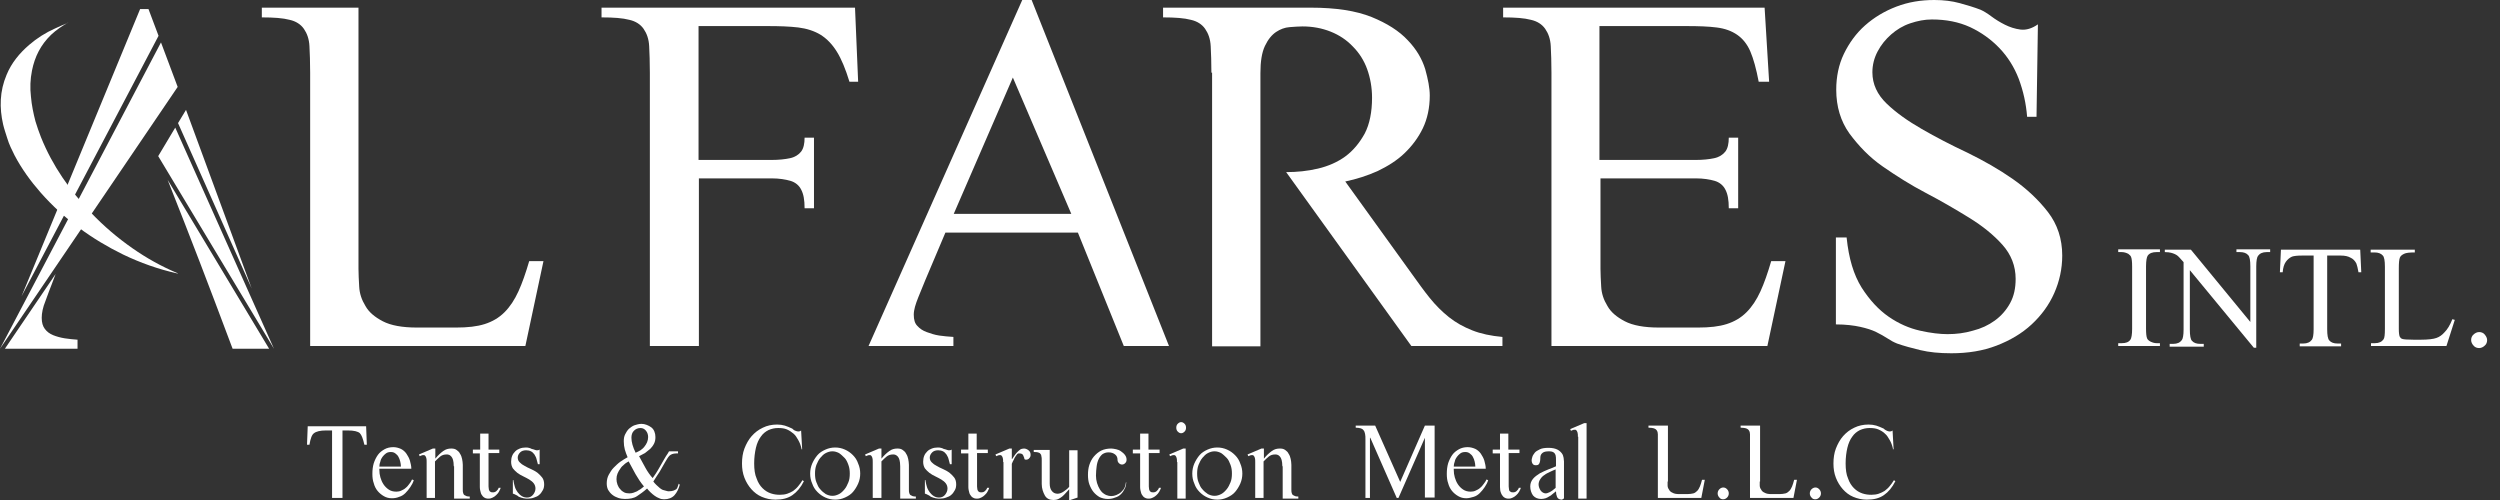 <svg xmlns="http://www.w3.org/2000/svg" width="160" height="32" viewBox="0 0 160 32" fill="none"><rect x="0" y="0" width="160" height="32" fill="#333333" stroke="none"/><g clip-path="url(#clip0_897_3257)"><path d="M21.229 27.549H20.851C20.495 27.549 20.228 27.616 20.095 27.727C19.961 27.816 19.872 28.061 19.805 28.462H19.649L19.694 27.282H23.432L23.477 28.462H23.321C23.232 28.083 23.143 27.839 23.032 27.727C22.921 27.616 22.654 27.549 22.275 27.549H21.919V31.866H21.252V27.549H21.229Z" fill="white"></path><path d="M24.278 30.064C24.278 30.242 24.3 30.397 24.345 30.553C24.389 30.709 24.456 30.865 24.545 30.998C24.634 31.132 24.745 31.243 24.879 31.332C25.012 31.421 25.168 31.466 25.369 31.466C25.48 31.466 25.591 31.443 25.68 31.399C25.769 31.354 25.88 31.31 25.969 31.221C26.058 31.154 26.125 31.065 26.192 30.976C26.259 30.887 26.325 30.798 26.37 30.687L26.481 30.731C26.437 30.887 26.348 31.043 26.259 31.176C26.17 31.31 26.058 31.443 25.947 31.555C25.836 31.666 25.702 31.755 25.547 31.799C25.391 31.866 25.235 31.888 25.079 31.888C24.879 31.888 24.723 31.844 24.567 31.755C24.412 31.666 24.278 31.555 24.167 31.421C24.055 31.288 23.966 31.11 23.922 30.931C23.855 30.753 23.833 30.553 23.833 30.331C23.833 30.086 23.855 29.863 23.922 29.641C23.989 29.441 24.078 29.262 24.189 29.107C24.3 28.951 24.456 28.84 24.612 28.751C24.768 28.662 24.968 28.617 25.168 28.617C25.346 28.617 25.502 28.662 25.658 28.729C25.791 28.795 25.925 28.907 26.014 29.04C26.103 29.174 26.192 29.329 26.236 29.485C26.281 29.663 26.325 29.819 26.325 29.997H24.278V30.064ZM25.658 29.841C25.658 29.73 25.636 29.641 25.613 29.53C25.591 29.418 25.547 29.329 25.502 29.24C25.457 29.151 25.391 29.084 25.302 29.018C25.213 28.951 25.124 28.929 25.012 28.929C24.901 28.929 24.79 28.951 24.701 29.018C24.612 29.084 24.545 29.151 24.478 29.24C24.412 29.329 24.367 29.418 24.345 29.53C24.3 29.641 24.278 29.752 24.278 29.863H25.658V29.841Z" fill="white"></path><path d="M29.04 29.841C29.04 29.663 29.018 29.53 28.996 29.441C28.974 29.352 28.929 29.263 28.884 29.218C28.84 29.174 28.796 29.129 28.729 29.107C28.684 29.085 28.617 29.085 28.573 29.085C28.417 29.085 28.284 29.129 28.172 29.218C28.061 29.307 27.95 29.419 27.839 29.53V31.866H27.305V29.574C27.305 29.463 27.305 29.374 27.282 29.307C27.26 29.241 27.238 29.196 27.215 29.174C27.193 29.152 27.171 29.129 27.149 29.129C27.127 29.129 27.104 29.129 27.082 29.129C27.038 29.129 27.015 29.129 26.971 29.152C26.926 29.174 26.904 29.174 26.859 29.196L26.815 29.085L27.705 28.706H27.861V29.352C28.039 29.129 28.217 28.974 28.373 28.862C28.528 28.751 28.684 28.706 28.884 28.706C29.018 28.706 29.129 28.729 29.218 28.796C29.307 28.862 29.396 28.929 29.441 29.04C29.508 29.129 29.552 29.263 29.574 29.374C29.597 29.508 29.619 29.619 29.619 29.752V31.31C29.619 31.421 29.619 31.488 29.641 31.555C29.663 31.622 29.686 31.666 29.73 31.689C29.775 31.711 29.819 31.733 29.864 31.755C29.93 31.777 29.997 31.777 30.064 31.777V31.911H29.062V29.841H29.04Z" fill="white"></path><path d="M31.955 28.751V28.996H31.266V30.91C31.266 30.976 31.266 31.043 31.266 31.132C31.266 31.221 31.288 31.265 31.288 31.332C31.31 31.399 31.332 31.444 31.377 31.466C31.421 31.51 31.488 31.51 31.555 31.51C31.622 31.51 31.711 31.488 31.777 31.421C31.844 31.355 31.889 31.31 31.911 31.221H32.044C32.022 31.31 31.978 31.377 31.933 31.466C31.889 31.555 31.822 31.622 31.755 31.688C31.688 31.755 31.622 31.8 31.533 31.844C31.444 31.889 31.377 31.911 31.266 31.911C31.221 31.911 31.154 31.911 31.087 31.889C31.021 31.866 30.954 31.822 30.91 31.777C30.865 31.711 30.798 31.644 30.776 31.555C30.754 31.466 30.709 31.332 30.709 31.177V29.018H30.264V28.773H30.732V27.75H31.266V28.773H31.955V28.751Z" fill="white"></path><path d="M32.868 30.798C32.89 30.91 32.912 31.043 32.957 31.177C33.001 31.31 33.068 31.421 33.135 31.51C33.202 31.599 33.291 31.688 33.402 31.755C33.513 31.822 33.624 31.844 33.736 31.844C33.891 31.844 34.025 31.777 34.114 31.666C34.203 31.555 34.27 31.421 34.27 31.265C34.27 31.132 34.225 31.021 34.158 30.932C34.092 30.843 33.98 30.754 33.869 30.687C33.758 30.62 33.624 30.553 33.491 30.487C33.357 30.42 33.224 30.353 33.112 30.264C33.001 30.175 32.912 30.086 32.823 29.975C32.756 29.864 32.712 29.73 32.712 29.552C32.712 29.419 32.734 29.285 32.779 29.174C32.823 29.062 32.89 28.973 32.979 28.884C33.068 28.795 33.157 28.751 33.268 28.706C33.38 28.662 33.513 28.64 33.647 28.64C33.713 28.64 33.78 28.64 33.847 28.662C33.914 28.684 33.958 28.684 34.025 28.729C34.047 28.729 34.069 28.751 34.114 28.751C34.158 28.773 34.203 28.773 34.247 28.795C34.292 28.818 34.336 28.818 34.403 28.818C34.47 28.818 34.492 28.795 34.537 28.773V29.708H34.425C34.403 29.596 34.359 29.485 34.336 29.374C34.314 29.263 34.247 29.174 34.203 29.085C34.136 28.996 34.069 28.929 33.98 28.884C33.891 28.84 33.78 28.818 33.669 28.818C33.513 28.818 33.38 28.862 33.291 28.951C33.202 29.04 33.135 29.151 33.135 29.285C33.135 29.419 33.179 29.508 33.268 29.596C33.357 29.686 33.446 29.752 33.58 29.819C33.691 29.886 33.825 29.953 33.98 30.019C34.136 30.086 34.247 30.153 34.381 30.242C34.492 30.331 34.603 30.442 34.692 30.553C34.782 30.665 34.826 30.82 34.826 30.998C34.826 31.132 34.804 31.265 34.737 31.377C34.67 31.488 34.603 31.599 34.514 31.666C34.425 31.755 34.314 31.8 34.181 31.844C34.069 31.889 33.936 31.911 33.802 31.911C33.713 31.911 33.602 31.911 33.513 31.889C33.424 31.866 33.313 31.844 33.224 31.8C33.202 31.8 33.179 31.777 33.157 31.755C33.135 31.733 33.09 31.711 33.046 31.688C33.001 31.666 32.957 31.644 32.912 31.622C32.868 31.599 32.845 31.599 32.823 31.599V30.731H32.868V30.798Z" fill="white"></path><path d="M43.282 29.018C43.171 29.018 43.082 29.04 43.015 29.062C42.948 29.085 42.882 29.129 42.837 29.174C42.793 29.218 42.748 29.285 42.704 29.352C42.659 29.419 42.615 29.508 42.57 29.574C42.459 29.775 42.325 29.997 42.214 30.197C42.081 30.398 41.947 30.598 41.813 30.82C41.88 30.91 41.947 30.976 42.014 31.043C42.081 31.11 42.169 31.177 42.236 31.243C42.325 31.31 42.392 31.355 42.503 31.377C42.615 31.399 42.704 31.444 42.793 31.444C42.926 31.444 43.037 31.421 43.104 31.399C43.171 31.377 43.238 31.332 43.282 31.31C43.327 31.265 43.349 31.221 43.371 31.154C43.393 31.087 43.416 31.021 43.438 30.954L43.505 31.021C43.438 31.288 43.327 31.51 43.171 31.688C43.015 31.866 42.77 31.955 42.503 31.955C42.392 31.955 42.281 31.933 42.192 31.889C42.081 31.844 41.992 31.8 41.903 31.733C41.813 31.666 41.724 31.599 41.635 31.51C41.546 31.421 41.48 31.355 41.413 31.265C41.19 31.466 40.968 31.622 40.768 31.755C40.567 31.889 40.3 31.933 39.989 31.933C39.855 31.933 39.699 31.911 39.566 31.866C39.432 31.822 39.299 31.755 39.188 31.666C39.076 31.577 38.987 31.466 38.921 31.355C38.854 31.221 38.831 31.087 38.831 30.932C38.831 30.732 38.876 30.531 38.965 30.375C39.054 30.22 39.143 30.064 39.277 29.93C39.41 29.797 39.544 29.663 39.699 29.552C39.855 29.441 40.011 29.352 40.167 29.263C40.1 29.107 40.033 28.929 39.989 28.773C39.944 28.595 39.922 28.439 39.922 28.239C39.922 28.061 39.944 27.928 40.011 27.794C40.078 27.66 40.145 27.549 40.256 27.438C40.367 27.349 40.478 27.26 40.612 27.215C40.745 27.171 40.901 27.127 41.057 27.127C41.168 27.127 41.279 27.149 41.391 27.193C41.502 27.238 41.591 27.282 41.68 27.349C41.769 27.416 41.836 27.505 41.88 27.616C41.925 27.727 41.947 27.839 41.947 27.972C41.947 28.128 41.925 28.261 41.858 28.395C41.791 28.528 41.702 28.64 41.613 28.729C41.502 28.818 41.391 28.907 41.279 28.996C41.146 29.062 41.035 29.129 40.901 29.196C41.035 29.441 41.168 29.686 41.302 29.93C41.435 30.175 41.591 30.398 41.769 30.598C41.813 30.531 41.88 30.442 41.969 30.309C42.058 30.175 42.147 30.019 42.236 29.864C42.325 29.708 42.414 29.552 42.503 29.396C42.592 29.241 42.659 29.129 42.726 29.04C42.77 28.951 42.815 28.907 42.815 28.884H43.393V29.018H43.282ZM40.679 30.353C40.523 30.086 40.389 29.797 40.233 29.53C40.122 29.597 40.033 29.641 39.944 29.73C39.855 29.797 39.766 29.886 39.699 29.997C39.633 30.086 39.566 30.197 39.521 30.309C39.477 30.42 39.455 30.531 39.455 30.665C39.455 30.776 39.477 30.91 39.521 31.021C39.566 31.132 39.61 31.221 39.699 31.31C39.766 31.399 39.855 31.466 39.944 31.51C40.033 31.555 40.145 31.577 40.278 31.577C40.389 31.577 40.478 31.555 40.545 31.533C40.612 31.51 40.701 31.466 40.768 31.444C40.834 31.399 40.901 31.355 40.99 31.31C41.057 31.265 41.124 31.199 41.213 31.132C40.99 30.865 40.834 30.62 40.679 30.353ZM40.99 28.818C41.079 28.751 41.168 28.684 41.235 28.595C41.302 28.506 41.368 28.417 41.413 28.306C41.457 28.195 41.48 28.083 41.48 27.972C41.48 27.816 41.435 27.683 41.346 27.572C41.257 27.46 41.146 27.393 40.99 27.393C40.812 27.393 40.679 27.46 40.567 27.572C40.456 27.683 40.411 27.839 40.411 28.017C40.411 28.15 40.434 28.306 40.478 28.462C40.523 28.617 40.59 28.795 40.679 28.974C40.79 28.929 40.879 28.884 40.99 28.818Z" fill="white"></path><path d="M51.294 28.706C51.249 28.506 51.182 28.328 51.093 28.172C51.004 28.017 50.915 27.861 50.782 27.75C50.648 27.638 50.515 27.549 50.359 27.482C50.203 27.416 50.025 27.393 49.803 27.393C49.58 27.393 49.38 27.438 49.179 27.527C49.002 27.616 48.824 27.75 48.69 27.95C48.556 28.128 48.445 28.373 48.378 28.662C48.312 28.951 48.267 29.285 48.267 29.663C48.267 30.042 48.312 30.375 48.423 30.62C48.512 30.887 48.645 31.087 48.801 31.243C48.957 31.399 49.135 31.51 49.335 31.577C49.536 31.644 49.714 31.666 49.914 31.666C50.092 31.666 50.248 31.644 50.381 31.599C50.515 31.555 50.648 31.488 50.76 31.421C50.871 31.332 50.982 31.243 51.071 31.132C51.16 31.021 51.271 30.887 51.36 30.731L51.449 30.798C51.249 31.199 51.004 31.488 50.715 31.688C50.426 31.889 50.07 31.978 49.625 31.978C49.313 31.978 49.024 31.911 48.757 31.799C48.49 31.688 48.267 31.51 48.089 31.31C47.911 31.11 47.755 30.865 47.644 30.576C47.533 30.286 47.488 29.997 47.488 29.663C47.488 29.329 47.533 28.996 47.644 28.706C47.755 28.417 47.911 28.128 48.111 27.905C48.312 27.683 48.534 27.505 48.824 27.371C49.09 27.238 49.402 27.171 49.736 27.171C49.914 27.171 50.07 27.193 50.225 27.238C50.381 27.282 50.515 27.349 50.67 27.416C50.693 27.416 50.715 27.438 50.76 27.482C50.804 27.527 50.849 27.549 50.915 27.572C50.982 27.594 51.026 27.616 51.093 27.616C51.16 27.616 51.227 27.594 51.271 27.549L51.338 28.751H51.294V28.706Z" fill="white"></path><path d="M51.85 30.309C51.85 30.086 51.894 29.864 51.983 29.663C52.072 29.463 52.183 29.285 52.317 29.129C52.45 28.973 52.629 28.862 52.829 28.773C53.029 28.684 53.229 28.64 53.452 28.64C53.674 28.64 53.875 28.684 54.075 28.773C54.275 28.862 54.431 28.973 54.587 29.129C54.742 29.285 54.854 29.463 54.92 29.663C55.01 29.864 55.054 30.086 55.054 30.309C55.054 30.531 55.01 30.754 54.92 30.954C54.831 31.154 54.72 31.332 54.587 31.488C54.453 31.644 54.275 31.755 54.075 31.844C53.875 31.933 53.674 31.978 53.452 31.978C53.229 31.978 53.029 31.933 52.829 31.844C52.629 31.755 52.473 31.644 52.317 31.488C52.161 31.332 52.05 31.154 51.983 30.954C51.894 30.754 51.85 30.553 51.85 30.309ZM52.25 30.865C52.317 31.043 52.384 31.199 52.495 31.31C52.606 31.444 52.718 31.533 52.851 31.622C52.984 31.688 53.118 31.733 53.274 31.733C53.43 31.733 53.563 31.688 53.697 31.622C53.83 31.555 53.941 31.444 54.053 31.31C54.164 31.177 54.231 31.021 54.297 30.865C54.364 30.709 54.386 30.509 54.386 30.309C54.386 30.108 54.364 29.93 54.297 29.752C54.231 29.574 54.164 29.419 54.053 29.307C53.941 29.196 53.83 29.085 53.697 28.996C53.563 28.929 53.43 28.884 53.274 28.884C53.118 28.884 52.984 28.929 52.851 28.996C52.718 29.062 52.606 29.174 52.495 29.307C52.384 29.441 52.317 29.596 52.25 29.752C52.183 29.93 52.161 30.108 52.161 30.309C52.161 30.509 52.183 30.709 52.25 30.865Z" fill="white"></path><path d="M57.613 29.841C57.613 29.663 57.591 29.53 57.569 29.441C57.547 29.352 57.502 29.263 57.458 29.218C57.413 29.174 57.368 29.129 57.302 29.107C57.257 29.085 57.191 29.085 57.146 29.085C56.99 29.085 56.857 29.129 56.745 29.218C56.634 29.307 56.523 29.419 56.412 29.53V31.866H55.855V29.574C55.855 29.463 55.855 29.374 55.833 29.307C55.811 29.241 55.788 29.196 55.766 29.174C55.744 29.152 55.722 29.129 55.7 29.129C55.677 29.129 55.655 29.129 55.633 29.129C55.588 29.129 55.566 29.129 55.522 29.152C55.477 29.174 55.455 29.174 55.41 29.196L55.366 29.085L56.256 28.706H56.412V29.352C56.59 29.129 56.768 28.974 56.923 28.862C57.079 28.751 57.235 28.706 57.435 28.706C57.569 28.706 57.68 28.729 57.769 28.796C57.858 28.862 57.947 28.929 57.992 29.04C58.058 29.129 58.103 29.263 58.125 29.374C58.147 29.508 58.17 29.619 58.17 29.752V31.31C58.17 31.421 58.17 31.488 58.192 31.555C58.214 31.622 58.236 31.666 58.281 31.689C58.325 31.711 58.37 31.733 58.414 31.755C58.481 31.777 58.548 31.777 58.615 31.777V31.911H57.613V29.841Z" fill="white"></path><path d="M59.238 30.798C59.26 30.91 59.282 31.043 59.327 31.177C59.371 31.31 59.438 31.421 59.505 31.51C59.572 31.599 59.661 31.688 59.772 31.755C59.883 31.822 59.994 31.844 60.106 31.844C60.261 31.844 60.395 31.777 60.484 31.666C60.573 31.555 60.64 31.421 60.64 31.265C60.64 31.132 60.595 31.021 60.529 30.932C60.462 30.843 60.35 30.754 60.239 30.687C60.128 30.62 59.994 30.553 59.861 30.487C59.727 30.42 59.594 30.353 59.483 30.264C59.371 30.175 59.282 30.086 59.193 29.975C59.127 29.864 59.082 29.73 59.082 29.552C59.082 29.419 59.104 29.285 59.149 29.174C59.193 29.062 59.26 28.973 59.349 28.884C59.438 28.795 59.527 28.751 59.638 28.706C59.75 28.662 59.883 28.64 60.017 28.64C60.083 28.64 60.15 28.64 60.217 28.662C60.284 28.684 60.328 28.684 60.395 28.729C60.417 28.729 60.44 28.751 60.484 28.751C60.529 28.773 60.573 28.773 60.617 28.795C60.662 28.818 60.706 28.818 60.773 28.818C60.84 28.818 60.862 28.795 60.907 28.773V29.708H60.795C60.773 29.596 60.729 29.485 60.706 29.374C60.684 29.263 60.617 29.174 60.573 29.085C60.506 28.996 60.44 28.929 60.35 28.884C60.261 28.84 60.15 28.818 60.039 28.818C59.883 28.818 59.75 28.862 59.661 28.951C59.572 29.04 59.505 29.151 59.505 29.285C59.505 29.419 59.549 29.508 59.638 29.596C59.727 29.686 59.816 29.752 59.95 29.819C60.061 29.886 60.195 29.953 60.35 30.019C60.506 30.086 60.617 30.153 60.751 30.242C60.862 30.331 60.974 30.442 61.063 30.553C61.152 30.665 61.196 30.82 61.196 30.998C61.196 31.132 61.174 31.265 61.107 31.377C61.04 31.488 60.974 31.599 60.885 31.666C60.795 31.755 60.684 31.8 60.551 31.844C60.44 31.889 60.306 31.911 60.172 31.911C60.083 31.911 59.972 31.911 59.883 31.889C59.794 31.866 59.683 31.844 59.594 31.8C59.572 31.8 59.549 31.777 59.527 31.755C59.505 31.733 59.46 31.711 59.416 31.688C59.371 31.666 59.327 31.644 59.282 31.622C59.238 31.599 59.216 31.599 59.193 31.599V30.731H59.238V30.798Z" fill="white"></path><path d="M63.221 28.751V28.996H62.531V30.91C62.531 30.976 62.531 31.043 62.531 31.132C62.531 31.221 62.553 31.265 62.553 31.332C62.575 31.399 62.598 31.444 62.642 31.466C62.687 31.51 62.754 31.51 62.82 31.51C62.887 31.51 62.976 31.488 63.043 31.421C63.109 31.355 63.154 31.31 63.176 31.221H63.31C63.288 31.31 63.243 31.377 63.199 31.466C63.154 31.555 63.087 31.622 63.02 31.688C62.954 31.755 62.887 31.8 62.798 31.844C62.709 31.889 62.642 31.911 62.531 31.911C62.486 31.911 62.42 31.911 62.353 31.889C62.286 31.866 62.219 31.822 62.175 31.777C62.13 31.711 62.064 31.644 62.041 31.555C62.019 31.466 61.975 31.332 61.975 31.177V29.018H61.507V28.773H61.975V27.75H62.509V28.773H63.221V28.751Z" fill="white"></path><path d="M64.2 29.574C64.2 29.463 64.2 29.374 64.178 29.307C64.156 29.241 64.133 29.196 64.111 29.174C64.089 29.152 64.067 29.129 64.044 29.129C64.022 29.129 64 29.129 63.977 29.129C63.933 29.129 63.911 29.129 63.866 29.152C63.822 29.174 63.8 29.174 63.755 29.196L63.71 29.085L64.601 28.706H64.756V29.374H64.779C64.823 29.307 64.868 29.241 64.912 29.174C64.957 29.107 65.023 29.018 65.09 28.951C65.157 28.885 65.224 28.818 65.29 28.773C65.357 28.729 65.446 28.706 65.535 28.706C65.647 28.706 65.736 28.751 65.825 28.818C65.913 28.885 65.958 28.974 65.958 29.107C65.958 29.196 65.936 29.263 65.869 29.33C65.825 29.396 65.736 29.419 65.669 29.419C65.602 29.419 65.558 29.396 65.558 29.352C65.558 29.307 65.535 29.263 65.513 29.218C65.513 29.174 65.468 29.129 65.446 29.085C65.402 29.04 65.335 29.018 65.201 29.018C65.157 29.018 65.112 29.04 65.068 29.107C65.023 29.174 64.979 29.218 64.934 29.307C64.89 29.396 64.868 29.463 64.823 29.53C64.801 29.597 64.756 29.663 64.756 29.686V31.911H64.222V29.574H64.2Z" fill="white"></path><path d="M68.428 31.31C68.362 31.399 68.273 31.466 68.206 31.555C68.139 31.644 68.05 31.711 67.983 31.777C67.894 31.844 67.828 31.889 67.739 31.933C67.65 31.978 67.538 32 67.427 32C67.182 32 66.982 31.911 66.871 31.711C66.76 31.51 66.671 31.265 66.671 30.976V29.463C66.671 29.352 66.671 29.263 66.648 29.196C66.648 29.129 66.626 29.085 66.582 29.04C66.559 28.996 66.493 28.973 66.426 28.951C66.359 28.929 66.27 28.929 66.159 28.929V28.795H67.182V30.954C67.182 31.154 67.227 31.31 67.316 31.421C67.405 31.532 67.516 31.599 67.694 31.599C67.761 31.599 67.828 31.577 67.894 31.555C67.961 31.532 68.028 31.488 68.095 31.444C68.162 31.399 68.206 31.355 68.273 31.31C68.34 31.265 68.384 31.199 68.428 31.154V28.818H68.963V31.844L68.428 32.022V31.31Z" fill="white"></path><path d="M72.078 30.843C72.078 30.999 72.055 31.132 71.989 31.266C71.922 31.399 71.855 31.51 71.744 31.622C71.633 31.733 71.521 31.8 71.366 31.844C71.21 31.911 71.054 31.933 70.898 31.933C70.72 31.933 70.542 31.889 70.386 31.822C70.231 31.733 70.097 31.622 69.986 31.488C69.875 31.355 69.786 31.177 69.719 30.999C69.652 30.821 69.63 30.598 69.63 30.398C69.63 30.175 69.652 29.953 69.719 29.752C69.786 29.552 69.875 29.374 70.008 29.218C70.142 29.063 70.297 28.929 70.475 28.84C70.653 28.751 70.876 28.706 71.121 28.706C71.21 28.706 71.321 28.729 71.432 28.751C71.544 28.773 71.655 28.818 71.744 28.885C71.833 28.951 71.922 29.018 71.989 29.107C72.055 29.196 72.1 29.285 72.1 29.419C72.1 29.508 72.078 29.574 72.011 29.641C71.944 29.708 71.877 29.73 71.811 29.73C71.744 29.73 71.677 29.708 71.61 29.641C71.544 29.574 71.521 29.508 71.521 29.419C71.521 29.285 71.477 29.174 71.366 29.085C71.254 28.996 71.121 28.951 70.943 28.951C70.787 28.951 70.676 28.996 70.564 29.063C70.475 29.129 70.386 29.241 70.32 29.374C70.253 29.508 70.209 29.663 70.186 29.841C70.164 30.02 70.142 30.22 70.142 30.442C70.142 30.598 70.164 30.754 70.209 30.91C70.253 31.065 70.32 31.199 70.386 31.31C70.453 31.421 70.542 31.533 70.653 31.599C70.743 31.666 70.854 31.711 70.965 31.733C71.054 31.755 71.165 31.755 71.277 31.733C71.388 31.711 71.499 31.666 71.61 31.599C71.722 31.533 71.811 31.444 71.9 31.332C71.989 31.221 72.033 31.065 72.055 30.887L72.078 30.843Z" fill="white"></path><path d="M74.214 28.751V28.996H73.524V30.91C73.524 30.976 73.524 31.043 73.524 31.132C73.524 31.221 73.546 31.265 73.546 31.332C73.569 31.399 73.591 31.444 73.635 31.466C73.68 31.51 73.747 31.51 73.813 31.51C73.88 31.51 73.969 31.488 74.036 31.421C74.103 31.355 74.147 31.31 74.169 31.221H74.303C74.281 31.31 74.236 31.377 74.192 31.466C74.147 31.555 74.081 31.622 74.014 31.688C73.947 31.755 73.88 31.8 73.791 31.844C73.702 31.889 73.635 31.911 73.524 31.911C73.48 31.911 73.413 31.911 73.346 31.889C73.279 31.866 73.213 31.822 73.168 31.777C73.124 31.711 73.057 31.644 73.035 31.555C73.012 31.466 72.968 31.332 72.968 31.177V29.018H72.501V28.773H72.968V27.75H73.502V28.773H74.214V28.751Z" fill="white"></path><path d="M75.327 29.574C75.327 29.463 75.327 29.374 75.305 29.307C75.282 29.24 75.26 29.196 75.238 29.174C75.216 29.151 75.194 29.129 75.171 29.129C75.149 29.129 75.127 29.129 75.104 29.129C75.06 29.129 75.038 29.129 74.993 29.151C74.949 29.174 74.926 29.174 74.882 29.196L74.837 29.085L75.728 28.706H75.883V31.911H75.349V29.574H75.327ZM75.371 27.126C75.438 27.06 75.505 27.015 75.594 27.015C75.683 27.015 75.75 27.06 75.817 27.126C75.883 27.193 75.906 27.282 75.906 27.371C75.906 27.46 75.883 27.549 75.817 27.616C75.75 27.683 75.683 27.727 75.594 27.727C75.505 27.727 75.438 27.683 75.371 27.616C75.305 27.549 75.282 27.46 75.282 27.371C75.282 27.282 75.305 27.193 75.371 27.126Z" fill="white"></path><path d="M76.306 30.309C76.306 30.086 76.35 29.864 76.439 29.663C76.528 29.463 76.639 29.285 76.773 29.129C76.906 28.973 77.085 28.862 77.285 28.773C77.485 28.684 77.685 28.64 77.908 28.64C78.13 28.64 78.331 28.684 78.531 28.773C78.731 28.862 78.887 28.973 79.043 29.129C79.199 29.285 79.31 29.463 79.377 29.663C79.466 29.864 79.51 30.086 79.51 30.309C79.51 30.531 79.466 30.754 79.377 30.954C79.288 31.154 79.176 31.332 79.043 31.488C78.909 31.644 78.731 31.755 78.531 31.844C78.331 31.933 78.13 31.978 77.908 31.978C77.685 31.978 77.485 31.933 77.285 31.844C77.085 31.755 76.929 31.644 76.773 31.488C76.617 31.332 76.506 31.154 76.439 30.954C76.35 30.754 76.306 30.553 76.306 30.309ZM76.706 30.865C76.773 31.043 76.84 31.199 76.951 31.31C77.062 31.444 77.174 31.533 77.307 31.622C77.441 31.688 77.574 31.733 77.73 31.733C77.886 31.733 78.019 31.688 78.153 31.622C78.286 31.555 78.397 31.444 78.509 31.31C78.62 31.177 78.687 31.021 78.754 30.865C78.82 30.709 78.843 30.509 78.843 30.309C78.843 30.108 78.82 29.93 78.754 29.752C78.687 29.574 78.62 29.419 78.509 29.307C78.397 29.196 78.286 29.085 78.153 28.996C78.019 28.929 77.886 28.884 77.73 28.884C77.574 28.884 77.441 28.929 77.307 28.996C77.174 29.062 77.062 29.174 76.951 29.307C76.84 29.441 76.773 29.596 76.706 29.752C76.639 29.93 76.617 30.108 76.617 30.309C76.617 30.509 76.639 30.709 76.706 30.865Z" fill="white"></path><path d="M82.07 29.841C82.07 29.663 82.047 29.53 82.025 29.441C82.003 29.352 81.958 29.263 81.914 29.218C81.869 29.174 81.825 29.129 81.758 29.107C81.713 29.085 81.647 29.085 81.602 29.085C81.447 29.085 81.313 29.129 81.202 29.218C81.09 29.307 80.979 29.419 80.868 29.53V31.866H80.334V29.574C80.334 29.463 80.334 29.374 80.312 29.307C80.289 29.241 80.267 29.196 80.245 29.174C80.222 29.152 80.2 29.129 80.178 29.129C80.156 29.129 80.133 29.129 80.111 29.129C80.067 29.129 80.044 29.129 80 29.152C79.956 29.174 79.933 29.174 79.889 29.196L79.844 29.085L80.734 28.706H80.89V29.352C81.068 29.129 81.246 28.974 81.402 28.862C81.558 28.751 81.713 28.706 81.914 28.706C82.047 28.706 82.159 28.729 82.248 28.796C82.337 28.862 82.426 28.929 82.47 29.04C82.537 29.129 82.581 29.263 82.604 29.374C82.626 29.485 82.648 29.619 82.648 29.752V31.31C82.648 31.421 82.648 31.488 82.67 31.555C82.693 31.622 82.715 31.666 82.759 31.689C82.804 31.711 82.848 31.733 82.893 31.755C82.96 31.777 83.026 31.777 83.093 31.777V31.911H82.092V29.841H82.07Z" fill="white"></path><path d="M91.193 28.017L89.502 31.866H89.391L87.699 28.017H87.677V31.866H87.388V28.128C87.388 27.994 87.388 27.861 87.365 27.772C87.343 27.683 87.321 27.594 87.276 27.549C87.232 27.483 87.165 27.438 87.098 27.416C87.009 27.394 86.898 27.371 86.765 27.371V27.238H88.011L89.613 30.843L91.193 27.238H91.816V31.844H91.193V28.017Z" fill="white"></path><path d="M93.04 30.064C93.04 30.242 93.062 30.397 93.107 30.553C93.151 30.709 93.218 30.865 93.307 30.998C93.396 31.132 93.508 31.243 93.641 31.332C93.775 31.421 93.93 31.466 94.131 31.466C94.242 31.466 94.353 31.443 94.442 31.399C94.531 31.354 94.642 31.31 94.731 31.221C94.82 31.154 94.887 31.065 94.954 30.976C95.021 30.887 95.088 30.798 95.132 30.687L95.243 30.731C95.199 30.887 95.11 31.043 95.021 31.176C94.932 31.31 94.82 31.443 94.709 31.555C94.598 31.666 94.465 31.755 94.309 31.799C94.153 31.844 93.997 31.888 93.841 31.888C93.641 31.888 93.485 31.844 93.33 31.755C93.174 31.666 93.04 31.555 92.929 31.421C92.818 31.288 92.729 31.11 92.684 30.931C92.618 30.753 92.595 30.553 92.595 30.331C92.595 30.086 92.618 29.863 92.684 29.641C92.751 29.441 92.84 29.262 92.951 29.107C93.062 28.951 93.218 28.84 93.374 28.751C93.53 28.662 93.73 28.617 93.93 28.617C94.108 28.617 94.264 28.662 94.42 28.729C94.553 28.795 94.687 28.907 94.776 29.04C94.865 29.174 94.954 29.329 94.999 29.485C95.043 29.663 95.088 29.819 95.088 29.997H93.04V30.064ZM94.42 29.841C94.42 29.73 94.398 29.641 94.376 29.53C94.353 29.418 94.309 29.329 94.264 29.24C94.22 29.151 94.153 29.084 94.064 29.018C93.975 28.951 93.886 28.929 93.775 28.929C93.663 28.929 93.552 28.951 93.463 29.018C93.374 29.084 93.307 29.151 93.241 29.24C93.174 29.329 93.129 29.418 93.107 29.53C93.062 29.641 93.04 29.752 93.04 29.863H94.42V29.841Z" fill="white"></path><path d="M97.246 28.751V28.996H96.556V30.91C96.556 30.976 96.556 31.043 96.556 31.132C96.556 31.221 96.579 31.265 96.579 31.332C96.579 31.399 96.623 31.444 96.668 31.466C96.712 31.51 96.779 31.51 96.846 31.51C96.912 31.51 97.001 31.488 97.068 31.421C97.135 31.355 97.179 31.31 97.202 31.221H97.335C97.313 31.31 97.269 31.377 97.224 31.466C97.179 31.555 97.113 31.622 97.046 31.688C96.979 31.755 96.912 31.8 96.823 31.844C96.734 31.889 96.668 31.911 96.556 31.911C96.512 31.911 96.445 31.911 96.378 31.889C96.312 31.866 96.245 31.822 96.2 31.777C96.156 31.711 96.089 31.644 96.067 31.555C96.022 31.466 96 31.332 96 31.177V29.018H95.533V28.773H96V27.75H96.534V28.773H97.246V28.751Z" fill="white"></path><path d="M99.65 31.8C99.605 31.689 99.583 31.577 99.583 31.444C99.516 31.511 99.427 31.555 99.36 31.622C99.293 31.689 99.227 31.733 99.138 31.777C99.071 31.822 98.982 31.867 98.915 31.889C98.826 31.911 98.737 31.933 98.648 31.933C98.426 31.933 98.248 31.867 98.114 31.711C98.003 31.555 97.936 31.355 97.936 31.132C97.936 30.932 98.003 30.776 98.114 30.643C98.225 30.509 98.381 30.398 98.559 30.287C98.737 30.198 98.915 30.109 99.093 30.042C99.271 29.975 99.449 29.908 99.583 29.841C99.583 29.708 99.583 29.597 99.583 29.463C99.583 29.33 99.583 29.241 99.561 29.152C99.538 29.063 99.494 28.996 99.427 28.951C99.36 28.907 99.271 28.885 99.138 28.885C98.96 28.885 98.826 28.907 98.737 28.974C98.648 29.04 98.581 29.129 98.581 29.285C98.581 29.463 98.559 29.575 98.515 29.663C98.47 29.753 98.403 29.775 98.292 29.775C98.203 29.775 98.136 29.753 98.092 29.686C98.047 29.619 98.025 29.552 98.025 29.441C98.025 29.396 98.047 29.33 98.07 29.241C98.092 29.152 98.159 29.063 98.225 28.974C98.292 28.885 98.426 28.818 98.559 28.751C98.693 28.684 98.893 28.662 99.115 28.662C99.36 28.662 99.538 28.707 99.672 28.773C99.805 28.84 99.894 28.929 99.961 29.018C100.028 29.107 100.05 29.196 100.072 29.307C100.072 29.396 100.095 29.463 100.095 29.53V31.889C100.072 31.911 100.028 31.956 100.006 31.956C99.983 31.978 99.939 31.978 99.917 31.978C99.783 31.956 99.694 31.911 99.65 31.8ZM99.561 30.042C99.449 30.086 99.338 30.131 99.204 30.198C99.071 30.264 98.96 30.309 98.848 30.398C98.737 30.465 98.648 30.554 98.581 30.665C98.515 30.754 98.47 30.887 98.47 30.999C98.47 31.132 98.515 31.266 98.604 31.399C98.693 31.511 98.804 31.577 98.937 31.577C98.982 31.577 99.049 31.555 99.093 31.533C99.16 31.511 99.204 31.488 99.271 31.444C99.338 31.399 99.382 31.377 99.427 31.332C99.472 31.288 99.516 31.266 99.561 31.221V30.042Z" fill="white"></path><path d="M100.985 27.95C100.985 27.839 100.985 27.75 100.962 27.683C100.94 27.616 100.918 27.572 100.896 27.549C100.873 27.527 100.851 27.505 100.829 27.505C100.807 27.505 100.784 27.505 100.762 27.505C100.718 27.505 100.695 27.505 100.651 27.527C100.606 27.549 100.584 27.549 100.54 27.572L100.495 27.46L101.385 27.082H101.541V31.911H101.007V27.95H100.985Z" fill="white"></path><path d="M106.726 30.82C106.726 30.887 106.726 30.976 106.726 31.065C106.726 31.154 106.748 31.243 106.815 31.332C106.859 31.421 106.926 31.488 107.037 31.533C107.149 31.599 107.282 31.622 107.482 31.622H107.994C108.15 31.622 108.261 31.599 108.373 31.577C108.462 31.555 108.551 31.488 108.617 31.421C108.684 31.355 108.751 31.243 108.795 31.132C108.84 31.021 108.884 30.887 108.929 30.709H109.107L108.884 31.866H106.103V28.15C106.103 28.017 106.103 27.883 106.103 27.794C106.103 27.705 106.081 27.616 106.036 27.549C105.992 27.483 105.925 27.438 105.858 27.416C105.791 27.394 105.658 27.371 105.502 27.371V27.238H106.748V29.574V30.82H106.726Z" fill="white"></path><path d="M110.041 31.844C109.975 31.777 109.93 31.688 109.93 31.577C109.93 31.466 109.975 31.377 110.041 31.31C110.108 31.243 110.197 31.199 110.286 31.199C110.397 31.199 110.464 31.243 110.531 31.31C110.598 31.377 110.642 31.466 110.642 31.577C110.642 31.688 110.598 31.777 110.531 31.844C110.464 31.911 110.375 31.955 110.286 31.955C110.197 31.955 110.108 31.933 110.041 31.844Z" fill="white"></path><path d="M112.623 30.82C112.623 30.887 112.623 30.976 112.623 31.065C112.623 31.154 112.645 31.243 112.712 31.332C112.756 31.421 112.823 31.488 112.934 31.533C113.046 31.599 113.179 31.622 113.379 31.622H113.891C114.047 31.622 114.158 31.599 114.27 31.577C114.359 31.555 114.448 31.488 114.514 31.421C114.581 31.355 114.648 31.243 114.692 31.132C114.737 31.021 114.781 30.887 114.826 30.709H115.004L114.781 31.866H112V28.15C112 28.017 112 27.883 112 27.794C112 27.705 111.978 27.616 111.933 27.549C111.888 27.483 111.822 27.438 111.755 27.416C111.688 27.394 111.555 27.371 111.399 27.371V27.238H112.645V29.574V30.82H112.623Z" fill="white"></path><path d="M115.939 31.844C115.872 31.777 115.828 31.688 115.828 31.577C115.828 31.466 115.872 31.377 115.939 31.31C116.006 31.243 116.095 31.199 116.184 31.199C116.295 31.199 116.362 31.243 116.428 31.31C116.495 31.377 116.54 31.466 116.54 31.577C116.54 31.688 116.495 31.777 116.428 31.844C116.362 31.911 116.273 31.955 116.184 31.955C116.095 31.955 116.006 31.933 115.939 31.844Z" fill="white"></path><path d="M121.146 28.706C121.102 28.506 121.035 28.328 120.946 28.172C120.857 28.017 120.768 27.861 120.634 27.75C120.523 27.638 120.367 27.549 120.211 27.482C120.056 27.416 119.878 27.393 119.655 27.393C119.433 27.393 119.232 27.438 119.032 27.527C118.854 27.616 118.676 27.75 118.542 27.95C118.409 28.128 118.298 28.373 118.231 28.662C118.164 28.951 118.12 29.285 118.12 29.663C118.12 30.042 118.164 30.375 118.275 30.62C118.364 30.887 118.498 31.087 118.654 31.243C118.81 31.399 118.988 31.51 119.188 31.577C119.388 31.644 119.566 31.666 119.766 31.666C119.944 31.666 120.1 31.644 120.234 31.599C120.367 31.555 120.501 31.488 120.612 31.421C120.723 31.332 120.835 31.243 120.924 31.132C121.013 31.021 121.124 30.887 121.213 30.731L121.302 30.798C121.102 31.199 120.857 31.488 120.568 31.688C120.278 31.889 119.922 31.978 119.477 31.978C119.166 31.978 118.876 31.911 118.609 31.799C118.342 31.688 118.12 31.51 117.942 31.31C117.764 31.11 117.608 30.865 117.497 30.576C117.385 30.286 117.341 29.997 117.341 29.663C117.341 29.329 117.385 28.996 117.497 28.706C117.608 28.417 117.764 28.128 117.964 27.905C118.164 27.683 118.387 27.505 118.676 27.371C118.943 27.238 119.255 27.171 119.588 27.171C119.766 27.171 119.922 27.193 120.078 27.238C120.234 27.282 120.367 27.349 120.523 27.416C120.545 27.416 120.568 27.438 120.612 27.482C120.657 27.505 120.701 27.549 120.768 27.572C120.835 27.594 120.879 27.616 120.946 27.616C121.013 27.616 121.079 27.594 121.124 27.549L121.191 28.751H121.146V28.706Z" fill="white"></path><path fill-rule="evenodd" clip-rule="evenodd" d="M3.56 17.536L3.316 18.181C3.204 18.47 3.071 18.804 2.915 19.249C2.737 19.672 2.67 20.05 2.67 20.34C2.67 20.651 2.737 20.874 2.871 21.052C3.004 21.23 3.182 21.363 3.405 21.452C3.627 21.541 3.872 21.608 4.139 21.652C4.406 21.697 4.695 21.719 4.962 21.741V22.32H0.312L3.56 17.536Z" fill="white"></path><path fill-rule="evenodd" clip-rule="evenodd" d="M10.147 2.292L9.502 0.579H8.968L1.38 18.96L10.147 2.292Z" fill="white"></path><path fill-rule="evenodd" clip-rule="evenodd" d="M16.111 18.47L11.394 7.878L11.905 7.032L16.111 18.47ZM14.887 22.32H17.224L10.726 11.505C12.328 15.555 13.174 17.758 14.887 22.32Z" fill="white"></path><path fill-rule="evenodd" clip-rule="evenodd" d="M0 22.32L11.371 5.563L10.303 2.715L0 22.32Z" fill="white"></path><path fill-rule="evenodd" clip-rule="evenodd" d="M17.535 22.32L11.216 8.167L10.125 9.992L17.535 22.32Z" fill="white"></path><path fill-rule="evenodd" clip-rule="evenodd" d="M4.362 1.446C3.961 1.669 3.605 1.914 3.271 2.225C2.604 2.87 2.225 3.627 2.047 4.517C1.936 5.074 1.914 5.63 1.981 6.186C2.025 6.72 2.136 7.254 2.27 7.766C2.381 8.122 2.492 8.456 2.626 8.79C3.36 10.615 4.473 12.195 5.83 13.619C6.632 14.464 7.522 15.221 8.479 15.889C9.369 16.512 10.325 17.046 11.327 17.468C11.349 17.468 11.371 17.491 11.394 17.513C11.371 17.513 11.327 17.491 11.305 17.491C10.125 17.224 8.99 16.823 7.878 16.289C5.875 15.31 4.095 14.019 2.604 12.328C1.958 11.594 1.38 10.793 0.935 9.947C0.757 9.591 0.579 9.235 0.467 8.857C0.378 8.567 0.267 8.256 0.2 7.966C-0.044 6.898 -0.022 5.83 0.423 4.784C0.734 4.028 1.246 3.405 1.869 2.87C2.359 2.448 2.915 2.092 3.516 1.825C3.783 1.691 4.072 1.58 4.339 1.469C4.339 1.469 4.362 1.469 4.362 1.446Z" fill="white"></path><path d="M22.943 17.202C22.943 17.536 22.965 17.914 22.988 18.337C23.01 18.782 23.143 19.182 23.388 19.583C23.611 19.983 23.989 20.295 24.501 20.562C25.012 20.829 25.747 20.963 26.681 20.963H29.196C29.93 20.963 30.531 20.896 31.021 20.74C31.51 20.584 31.933 20.34 32.289 19.983C32.645 19.627 32.935 19.182 33.179 18.648C33.424 18.114 33.647 17.469 33.869 16.712H34.782L33.624 22.142H19.85V4.651C19.85 3.983 19.828 3.405 19.805 2.96C19.783 2.493 19.649 2.136 19.449 1.847C19.249 1.558 18.937 1.358 18.537 1.269C18.114 1.157 17.535 1.113 16.757 1.113V0.49H22.943V11.416V17.202Z" fill="white"></path><path d="M41.591 4.651C41.591 3.983 41.569 3.405 41.547 2.96C41.525 2.493 41.391 2.136 41.191 1.847C40.99 1.558 40.679 1.358 40.278 1.269C39.855 1.157 39.277 1.113 38.498 1.113V0.49H54.721L54.921 5.23H54.364C54.12 4.429 53.853 3.783 53.563 3.316C53.274 2.849 52.94 2.493 52.517 2.225C52.117 1.981 51.627 1.825 51.093 1.758C50.537 1.691 49.892 1.669 49.113 1.669H44.707V10.237H47.666C48.334 10.237 48.89 10.237 49.358 10.237C49.847 10.237 50.248 10.192 50.559 10.125C50.871 10.059 51.116 9.903 51.271 9.703C51.427 9.502 51.494 9.191 51.494 8.812H52.095V13.33H51.494C51.494 12.796 51.427 12.417 51.271 12.128C51.138 11.861 50.893 11.661 50.581 11.572C50.27 11.483 49.869 11.416 49.38 11.416C48.89 11.416 48.334 11.416 47.666 11.416H44.729V22.142H41.591V4.651Z" fill="white"></path><path d="M68.985 14.887H60.506L59.216 17.936C59.104 18.225 58.949 18.581 58.771 19.026C58.593 19.471 58.481 19.828 58.481 20.139C58.481 20.451 58.548 20.695 58.704 20.851C58.86 21.029 59.06 21.163 59.305 21.252C59.549 21.341 59.816 21.43 60.106 21.474C60.395 21.519 60.707 21.541 61.018 21.563V22.142H55.588L65.424 0H66.025L74.815 22.142H71.922L68.985 14.887ZM64.823 4.962L61.04 13.686H68.562L64.823 4.962Z" fill="white"></path><path d="M77.53 4.651C77.53 3.983 77.507 3.405 77.485 2.96C77.463 2.493 77.329 2.136 77.129 1.847C76.929 1.558 76.617 1.358 76.217 1.269C75.794 1.157 75.215 1.113 74.436 1.113V0.49H83.894C85.496 0.49 86.787 0.69 87.788 1.091C88.767 1.491 89.546 1.981 90.103 2.582C90.659 3.16 91.015 3.783 91.215 4.429C91.393 5.074 91.505 5.63 91.505 6.12C91.505 6.899 91.349 7.611 91.06 8.212C90.77 8.812 90.37 9.346 89.88 9.814C89.391 10.281 88.812 10.637 88.167 10.949C87.521 11.238 86.832 11.46 86.097 11.616L90.347 17.513C90.748 18.07 91.126 18.604 91.505 19.071C91.883 19.538 92.284 19.939 92.729 20.295C93.174 20.651 93.663 20.918 94.22 21.141C94.776 21.363 95.421 21.497 96.156 21.564V22.142H90.325L82.314 11.015C83.004 11.015 83.672 10.949 84.339 10.793C85.007 10.637 85.608 10.37 86.097 10.014C86.609 9.636 87.01 9.146 87.343 8.545C87.655 7.945 87.811 7.166 87.811 6.253C87.811 5.608 87.699 4.985 87.499 4.429C87.299 3.872 86.987 3.383 86.587 2.982C86.186 2.559 85.719 2.248 85.162 2.025C84.606 1.803 84.005 1.691 83.36 1.691C83.115 1.691 82.848 1.714 82.537 1.736C82.225 1.758 81.936 1.869 81.669 2.047C81.402 2.225 81.157 2.515 80.957 2.938C80.756 3.36 80.667 3.939 80.667 4.673V22.164H77.574V4.651H77.53Z" fill="white"></path><path d="M102.431 10.237H106.815C107.483 10.237 108.039 10.237 108.506 10.237C108.996 10.237 109.396 10.192 109.708 10.125C110.019 10.059 110.264 9.903 110.42 9.703C110.576 9.502 110.642 9.191 110.642 8.812H111.243V13.33H110.642C110.642 12.796 110.576 12.417 110.42 12.128C110.286 11.861 110.042 11.661 109.73 11.572C109.419 11.483 109.018 11.416 108.528 11.416C108.039 11.416 107.483 11.416 106.815 11.416H102.431V17.202C102.431 17.536 102.453 17.914 102.476 18.337C102.498 18.782 102.631 19.182 102.876 19.583C103.099 19.983 103.477 20.295 103.989 20.562C104.501 20.829 105.235 20.963 106.17 20.963H108.684C109.419 20.963 110.019 20.896 110.509 20.74C110.999 20.584 111.421 20.34 111.777 19.983C112.133 19.627 112.423 19.182 112.668 18.648C112.912 18.114 113.135 17.469 113.357 16.712H114.27L113.113 22.142H99.293V4.651C99.293 3.983 99.271 3.405 99.249 2.96C99.227 2.493 99.093 2.136 98.893 1.847C98.692 1.558 98.381 1.358 97.98 1.269C97.558 1.157 96.979 1.113 96.2 1.113V0.49H112.935L113.224 5.23H112.556C112.4 4.406 112.222 3.761 112.022 3.294C111.822 2.826 111.533 2.47 111.177 2.225C110.821 1.981 110.398 1.825 109.864 1.758C109.352 1.691 108.706 1.669 107.928 1.669H102.364V10.237H102.431Z" fill="white"></path><path d="M118.186 15.221C118.32 16.534 118.631 17.58 119.143 18.403C119.655 19.204 120.234 19.828 120.879 20.273C121.524 20.718 122.192 21.007 122.882 21.163C123.572 21.319 124.173 21.385 124.64 21.385C125.196 21.385 125.73 21.319 126.264 21.163C126.798 21.029 127.266 20.807 127.666 20.517C128.067 20.228 128.401 19.85 128.645 19.405C128.89 18.96 129.001 18.448 129.001 17.847C129.001 17.024 128.712 16.289 128.156 15.666C127.6 15.043 126.887 14.464 126.02 13.931C125.152 13.396 124.239 12.862 123.26 12.351C122.281 11.839 121.369 11.26 120.501 10.659C119.633 10.058 118.943 9.324 118.364 8.545C117.808 7.766 117.519 6.832 117.519 5.741C117.519 4.918 117.675 4.139 118.008 3.449C118.342 2.759 118.787 2.136 119.366 1.624C119.944 1.113 120.612 0.712 121.369 0.423C122.125 0.134 122.926 0 123.794 0C124.395 0 124.929 0.067 125.419 0.2C125.908 0.334 126.353 0.467 126.754 0.623C126.954 0.712 127.177 0.846 127.444 1.046C127.711 1.246 128 1.424 128.312 1.58C128.623 1.736 128.957 1.847 129.313 1.892C129.669 1.936 130.047 1.825 130.426 1.558L130.337 7.477H129.736C129.669 6.631 129.491 5.83 129.202 5.051C128.912 4.295 128.49 3.627 127.956 3.071C127.421 2.515 126.798 2.07 126.086 1.736C125.352 1.402 124.551 1.246 123.638 1.246C123.171 1.246 122.726 1.335 122.259 1.491C121.791 1.647 121.391 1.892 121.035 2.203C120.679 2.515 120.389 2.871 120.167 3.293C119.944 3.716 119.833 4.161 119.833 4.629C119.833 5.385 120.145 6.053 120.746 6.631C121.346 7.21 122.103 7.744 122.993 8.256C123.883 8.768 124.862 9.28 125.908 9.769C126.954 10.281 127.933 10.837 128.823 11.46C129.714 12.083 130.47 12.796 131.071 13.574C131.672 14.353 131.983 15.288 131.983 16.356C131.983 17.202 131.805 18.003 131.472 18.759C131.138 19.516 130.648 20.184 130.025 20.762C129.402 21.341 128.645 21.786 127.778 22.12C126.91 22.453 125.953 22.609 124.885 22.609C124.106 22.609 123.46 22.542 122.904 22.409C122.348 22.275 121.858 22.142 121.413 21.986C121.191 21.897 120.99 21.786 120.79 21.652C120.59 21.519 120.345 21.385 120.078 21.252C119.811 21.118 119.455 21.007 119.054 20.918C118.654 20.829 118.12 20.762 117.497 20.762V15.199H118.186V15.221Z" fill="white"></path><path d="M138.236 21.964V22.142H135.566V21.964H135.788C136.055 21.964 136.234 21.897 136.345 21.741C136.412 21.652 136.456 21.408 136.456 21.052V17.068C136.456 16.757 136.434 16.556 136.389 16.445C136.367 16.378 136.3 16.312 136.211 16.245C136.078 16.178 135.944 16.134 135.788 16.134H135.566V15.956H138.236V16.134H138.014C137.769 16.134 137.569 16.2 137.457 16.356C137.391 16.445 137.346 16.69 137.346 17.046V21.029C137.346 21.341 137.368 21.541 137.413 21.652C137.435 21.719 137.502 21.786 137.613 21.853C137.747 21.919 137.88 21.964 138.036 21.964H138.236Z" fill="white"></path><path d="M138.525 15.978H140.217L144.022 20.607V17.046C144.022 16.668 143.977 16.423 143.888 16.334C143.777 16.2 143.599 16.134 143.354 16.134H143.132V15.956H145.29V16.134H145.068C144.801 16.134 144.623 16.223 144.511 16.378C144.445 16.467 144.4 16.69 144.4 17.046V22.253H144.244L140.15 17.291V21.096C140.15 21.474 140.194 21.719 140.283 21.808C140.395 21.942 140.573 22.008 140.817 22.008H141.04V22.186H138.859V22.008H139.082C139.349 22.008 139.527 21.919 139.638 21.764C139.705 21.675 139.749 21.452 139.749 21.096V16.779C139.571 16.579 139.438 16.423 139.349 16.356C139.26 16.289 139.126 16.223 138.948 16.178C138.859 16.156 138.726 16.134 138.548 16.134V15.978H138.525Z" fill="white"></path><path d="M151.054 15.978L151.121 17.424H150.943C150.898 17.18 150.854 16.979 150.809 16.868C150.72 16.69 150.587 16.557 150.431 16.49C150.275 16.401 150.075 16.356 149.808 16.356H148.94V21.074C148.94 21.452 148.985 21.697 149.074 21.786C149.185 21.92 149.363 21.986 149.608 21.986H149.83V22.164H147.182V21.986H147.405C147.672 21.986 147.85 21.897 147.961 21.742C148.028 21.653 148.072 21.43 148.072 21.074V16.356H147.316C147.026 16.356 146.826 16.379 146.692 16.423C146.537 16.49 146.403 16.601 146.292 16.757C146.181 16.913 146.114 17.135 146.092 17.424H145.914L145.98 15.978H151.054Z" fill="white"></path><path d="M156.951 20.429L157.107 20.473L156.573 22.142H151.744V21.964H151.989C152.256 21.964 152.434 21.875 152.545 21.719C152.612 21.63 152.634 21.408 152.634 21.052V17.068C152.634 16.69 152.59 16.445 152.501 16.356C152.389 16.223 152.211 16.156 151.966 16.156H151.722V15.978H154.548V16.156C154.214 16.156 153.992 16.178 153.858 16.245C153.724 16.312 153.635 16.379 153.591 16.49C153.546 16.601 153.524 16.824 153.524 17.18V21.052C153.524 21.297 153.546 21.474 153.591 21.564C153.635 21.63 153.68 21.675 153.769 21.697C153.836 21.719 154.081 21.742 154.481 21.742H154.926C155.393 21.742 155.75 21.697 155.928 21.63C156.128 21.564 156.306 21.43 156.462 21.252C156.617 21.096 156.795 20.829 156.951 20.429Z" fill="white"></path><path d="M158.665 21.252C158.798 21.252 158.932 21.297 159.021 21.408C159.11 21.519 159.176 21.63 159.176 21.764C159.176 21.897 159.132 22.031 159.021 22.12C158.932 22.209 158.798 22.276 158.665 22.276C158.531 22.276 158.398 22.231 158.309 22.12C158.22 22.031 158.153 21.897 158.153 21.764C158.153 21.63 158.197 21.497 158.309 21.408C158.398 21.319 158.531 21.252 158.665 21.252Z" fill="white"></path></g><defs><clipPath id="clip0_897_3257"><rect width="159.177" height="32" fill="white"></rect></clipPath></defs></svg>
